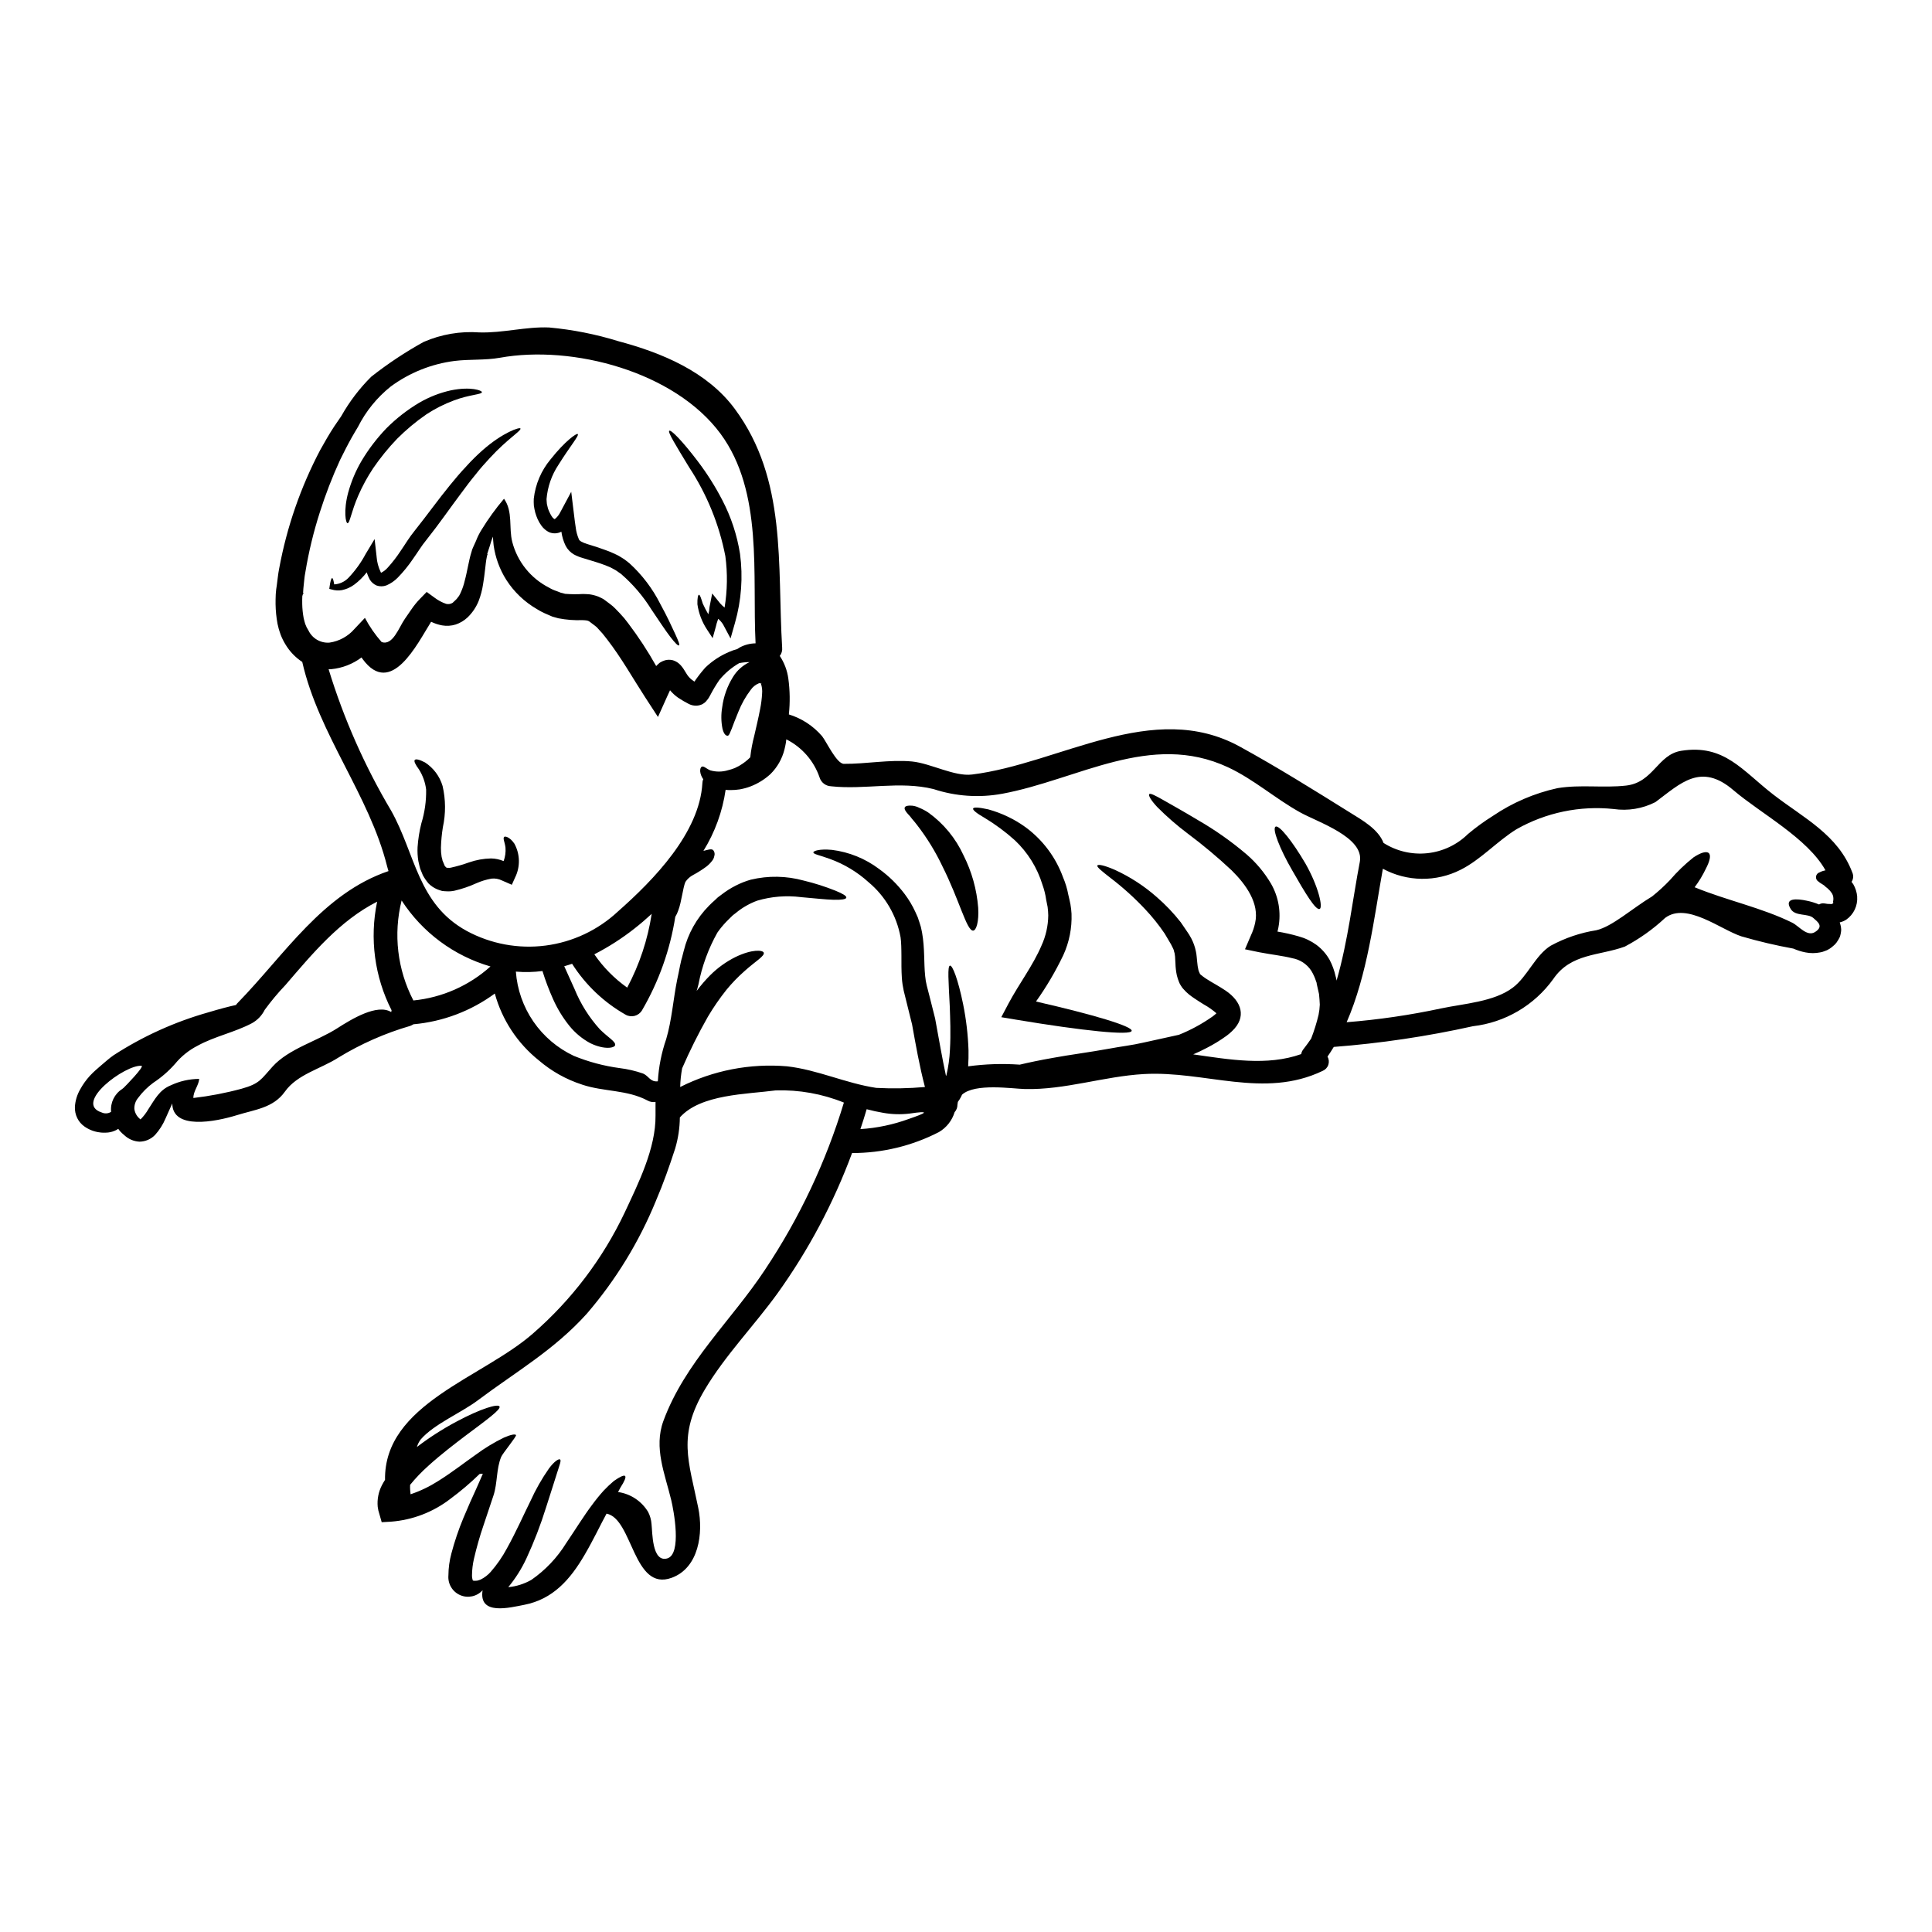 <?xml version="1.0" encoding="UTF-8"?>
<!-- Uploaded to: ICON Repo, www.svgrepo.com, Generator: ICON Repo Mixer Tools -->
<svg fill="#000000" width="800px" height="800px" version="1.1" viewBox="144 144 512 512" xmlns="http://www.w3.org/2000/svg">
 <g>
  <path d="m170.99 438.83c0.797 0.359 1.723 0.293 2.453-0.188-0.242-2.41 0.895-4.75 2.941-6.047 0.121-0.121 0.254-0.23 0.395-0.328 0.352-0.305 5.606-5.719 4.723-5.812-4.207-0.422-18.242 9.922-10.512 12.375zm174.79-113.8c-0.016-0.012-0.023-0.027-0.023-0.047l-0.023 0.047zm-0.094 0.094 0.137 0.07c0.047 0.023 0.188 0.023 0.023-0.023zm147.28 79.43-0.023-0.023-0.141-0.395-0.004 0.004c-0.312-1.016-0.75-1.988-1.305-2.894-1.148-1.758-2.977-2.957-5.043-3.316-2.453-0.629-5.512-0.957-8.734-1.574l-3.781-0.789 1.574-3.688c0.5-1.059 0.875-2.172 1.117-3.316 1.145-5.117-2.363-10.113-6.254-13.938-3.691-3.457-7.574-6.707-11.629-9.734-2.84-2.133-5.523-4.469-8.031-6.984-1.773-1.891-2.43-3.148-2.148-3.457 0.281-0.309 1.574 0.352 3.668 1.543 2.094 1.191 5.227 2.941 9.055 5.231l-0.004 0.004c4.625 2.648 8.992 5.719 13.051 9.172 2.574 2.219 4.769 4.848 6.492 7.773 2.016 3.504 2.715 7.609 1.969 11.582-0.066 0.395-0.16 0.746-0.254 1.121h-0.004c1.883 0.309 3.742 0.727 5.57 1.254 1.711 0.461 3.328 1.23 4.762 2.269 1.434 1.07 2.629 2.43 3.504 3.988 0.715 1.367 1.246 2.824 1.574 4.332l0.141 0.516 0.023 0.141 0.066 0.281 0.023 0.23c3.039-10.434 4.328-21.996 6.164-31.488 1.262-6.516-11.184-10.527-15.828-13.121-6.562-3.641-12.305-8.777-19.125-11.953-20.523-9.547-39.691 3.293-59.828 7.031l0.004-0.004c-6.07 1.117-12.324 0.691-18.188-1.238-8.965-2.215-18.105 0.234-27.16-0.742v-0.004c-1.398-0.051-2.617-0.977-3.035-2.312-1.5-4.402-4.668-8.039-8.824-10.125l-0.113 0.91c-0.047 0.469-0.262 1.238-0.395 1.848-0.621 2.441-1.895 4.668-3.688 6.441-1.551 1.426-3.356 2.543-5.324 3.293-0.445 0.168-0.895 0.316-1.355 0.441-0.559 0.164-1.004 0.23-1.449 0.328h0.004c-0.844 0.129-1.691 0.195-2.543 0.188-0.406 0.004-0.812-0.023-1.219-0.07-0.828 5.742-2.828 11.25-5.883 16.184 1.121-0.262 2.195-0.68 2.617-0.164v-0.004c0.355 0.445 0.453 1.043 0.254 1.574-0.082 0.457-0.281 0.887-0.582 1.242-0.422 0.559-0.918 1.059-1.473 1.492-1.121 0.832-2.305 1.582-3.539 2.242-0.828 0.434-1.535 1.07-2.055 1.844-0.699 1.703-1.004 5.25-1.891 7.562-0.199 0.59-0.461 1.156-0.789 1.684-1.367 8.746-4.363 17.156-8.824 24.797-0.895 1.492-2.812 2-4.328 1.148-5.766-3.273-10.641-7.906-14.195-13.5-0.699 0.23-1.379 0.469-2.078 0.652 0.91 1.969 1.797 4.016 2.754 6.094v0.004c1.594 3.902 3.859 7.5 6.691 10.625 2.219 2.195 4.227 3.246 4.043 4.18-0.117 0.746-2.777 1.332-6.586-0.512-2.117-1.141-3.992-2.688-5.512-4.555-1.746-2.164-3.203-4.551-4.336-7.09-1.094-2.434-2.039-4.93-2.828-7.481-2.336 0.312-4.699 0.363-7.047 0.16 0.348 4.75 1.953 9.32 4.648 13.242 2.699 3.922 6.391 7.055 10.699 9.082 3.894 1.59 7.973 2.68 12.141 3.242 2.125 0.258 4.215 0.742 6.234 1.449 1.52 0.652 1.891 2.289 3.902 2.055 0.223-3.812 0.969-7.574 2.215-11.184 1.496-5.043 1.871-10.629 2.922-15.809 0.254-1.18 0.512-2.383 0.742-3.617l0.211-0.938 0.137-0.629 0.141-0.465c0.164-0.633 0.328-1.285 0.492-1.918l0.004 0.004c1.098-4.527 3.41-8.668 6.691-11.977 0.516-0.559 1.074-1.027 1.609-1.516l0.395-0.375 0.188-0.188 0.254-0.207 0.117-0.094 0.789-0.582v-0.004c1.168-0.906 2.418-1.695 3.734-2.363 1.277-0.656 2.617-1.184 3.996-1.574 4.617-1.102 9.434-1.02 14.008 0.238 2.871 0.688 5.688 1.586 8.43 2.684 1.938 0.789 2.965 1.402 2.875 1.844-0.09 0.441-1.262 0.609-3.363 0.562-2.098-0.047-5.094-0.395-8.66-0.699v-0.004c-3.883-0.488-7.824-0.172-11.578 0.934-0.996 0.363-1.957 0.809-2.875 1.332-0.984 0.551-1.914 1.191-2.777 1.914l-0.789 0.605-0.535 0.512c-0.422 0.445-0.91 0.867-1.309 1.309-0.832 0.875-1.598 1.812-2.289 2.801-2.402 4.285-4.098 8.93-5.019 13.754-0.137 0.582-0.305 1.121-0.469 1.703 1.098-1.477 2.301-2.871 3.598-4.18 1.961-1.949 4.219-3.574 6.691-4.809 4.457-2.144 7.191-1.844 7.477-1.18 0.395 0.863-2.242 2.336-5.07 4.898h0.004c-1.746 1.531-3.359 3.203-4.828 5-1.797 2.258-3.434 4.637-4.906 7.121-2.512 4.426-4.789 8.988-6.816 13.656-0.301 1.637-0.473 3.289-0.516 4.953 8.738-4.406 18.523-6.305 28.277-5.488 8.125 0.91 15.594 4.508 23.676 5.719 4.301 0.227 8.617 0.148 12.91-0.23-1.426-5.414-2.43-11.117-3.41-16.578-0.516-2.008-1.004-3.992-1.473-5.93-0.254-1.004-0.488-2.008-0.746-3.012v-0.004c-0.242-1.09-0.406-2.199-0.488-3.312-0.141-2.102-0.117-4.109-0.117-5.93-0.023-0.91 0-1.82-0.047-2.637l-0.07-1.258-0.113-1.051-0.004-0.004c-1.035-5.699-4.035-10.852-8.477-14.562-2.981-2.703-6.457-4.797-10.234-6.164-2.637-0.98-4.461-1.258-4.387-1.75 0.023-0.375 1.613-0.957 4.902-0.652v-0.004c4.539 0.566 8.855 2.312 12.512 5.066 2.598 1.871 4.894 4.129 6.816 6.691 1.09 1.453 2.019 3.019 2.781 4.668l0.586 1.309 0.137 0.328 0.141 0.469 0.207 0.605 0.395 1.262c0.117 0.441 0.207 1.027 0.328 1.539 0.746 4.227 0.445 7.984 0.82 11.508 0.074 0.84 0.215 1.676 0.414 2.5 0.234 0.934 0.469 1.871 0.723 2.801 0.492 1.938 0.984 3.938 1.496 5.93 1.027 5.535 1.871 10.551 2.875 15.195 0.023-0.023 0.066-0.047 0.09-0.066v0.004c0-0.027 0.008-0.051 0.027-0.07 0.52-2.199 0.832-4.438 0.934-6.691 0.254-4.387 0.066-8.379-0.047-11.676-0.328-6.606-0.629-10.527 0.047-10.691 0.676-0.16 2.144 3.594 3.5 10.234 0.812 4.019 1.289 8.102 1.426 12.203 0.023 1.355 0 2.777-0.094 4.25 4.531-0.617 9.117-0.766 13.68-0.445 2.266-0.539 5.254-1.18 8.941-1.824 4.227-0.789 9.363-1.426 14.992-2.453 2.797-0.535 5.836-0.863 8.871-1.574 3.012-0.652 6.117-1.355 9.336-2.055l0.004 0.004c3.156-1.266 6.16-2.898 8.941-4.856 0.305-0.254 0.676-0.512 0.914-0.746l0.113-0.113v-0.004c-1.043-0.906-2.176-1.695-3.383-2.363-0.816-0.516-1.656-1.027-2.543-1.637-0.422-0.281-0.891-0.629-1.312-0.957-0.547-0.445-1.055-0.938-1.516-1.473-0.219-0.219-0.406-0.473-0.559-0.742l-0.141-0.211c-0.094-0.125-0.172-0.254-0.234-0.395-0.023-0.023-0.211-0.465-0.211-0.465-0.234-0.578-0.43-1.172-0.582-1.777-0.223-1.051-0.348-2.121-0.375-3.199l-0.07-1.234c-0.004-0.352-0.035-0.703-0.094-1.051-0.023-0.281-0.086-0.559-0.188-0.82-0.035-0.285-0.121-0.559-0.254-0.812l-0.562-1.121-0.535-0.91c-0.395-0.652-0.789-1.309-1.145-1.941-1.555-2.301-3.297-4.473-5.207-6.492-2.812-2.992-5.863-5.75-9.129-8.242-2.363-1.844-3.711-2.918-3.504-3.312 0.207-0.398 1.895-0.047 4.695 1.18 4.004 1.84 7.719 4.254 11.02 7.168 2.34 2.019 4.473 4.262 6.379 6.691 0.465 0.676 0.957 1.402 1.449 2.125 0.254 0.395 0.465 0.652 0.789 1.18l0.609 1.07-0.004 0.004c0.52 1.012 0.902 2.086 1.141 3.199 0.121 0.508 0.199 1.023 0.238 1.543l0.137 1.398c0.055 0.723 0.164 1.441 0.328 2.148 0.078 0.281 0.188 0.559 0.324 0.816l0.023 0.094c0.164 0.23 0.328 0.441 0.328 0.371 0.023 0 0.305 0.234 0.562 0.445 0.262 0.207 0.605 0.445 0.98 0.676 0.676 0.445 1.492 0.914 2.336 1.402 0.844 0.488 1.727 1.027 2.637 1.633 4.297 2.898 5.629 7.055 1.727 10.742-0.449 0.434-0.926 0.84-1.426 1.211-1.676 1.219-3.449 2.305-5.297 3.25-1.215 0.629-2.336 1.18-3.574 1.703 9.445 1.355 19.59 3.148 28.602-0.07h0.004c0.098-0.52 0.328-1.004 0.676-1.402 0.676-0.863 1.332-1.773 1.969-2.707 0.797-2.055 1.453-4.156 1.965-6.297 0.184-0.895 0.293-1.801 0.328-2.715-0.047-0.934-0.094-1.746-0.207-2.797-0.141-0.586-0.281-1.18-0.395-1.75l-0.207-0.914-0.023-0.16h-0.004c-0.012 0-0.023-0.012-0.023-0.027zm143.2-22.973c0.191 2.414-0.91 4.754-2.898 6.141-0.531 0.336-1.113 0.582-1.727 0.723 0.238 0.633 0.371 1.297 0.395 1.969-0.035 0.652-0.16 1.297-0.375 1.918-0.242 0.496-0.523 0.973-0.844 1.426l-0.137 0.16-0.23 0.281-0.141 0.141-0.281 0.254c-0.348 0.324-0.723 0.613-1.121 0.867-0.402 0.262-0.84 0.465-1.301 0.605-0.367 0.156-0.75 0.266-1.145 0.328-1.285 0.258-2.613 0.258-3.898 0-1.102-0.215-2.172-0.551-3.199-1.004-4.644-0.84-9.242-1.926-13.777-3.25-5.512-1.793-14.5-9.152-20.195-4.898-3.211 3-6.809 5.559-10.691 7.609-6.769 2.477-14.312 1.727-18.98 8.617v-0.004c-5.023 6.977-12.754 11.512-21.293 12.496-12.145 2.695-24.465 4.531-36.867 5.484-0.539 0.887-1.074 1.727-1.66 2.566 0.383 0.664 0.457 1.457 0.215 2.18-0.246 0.727-0.793 1.309-1.496 1.602-15.617 7.477-31.215-0.09-47.418 0.844-10.574 0.605-20.859 4.223-31.488 3.969-3.269-0.07-13.219-1.633-16.672 1.496-0.07 0.172-0.148 0.344-0.234 0.512-0.242 0.492-0.535 0.961-0.867 1.398-0.051 0.25-0.086 0.496-0.113 0.75 0.012 0.727-0.258 1.43-0.746 1.969-0.672 2.219-2.156 4.106-4.156 5.277-7.117 3.668-15.016 5.574-23.023 5.559-4.902 13.242-11.562 25.766-19.797 37.238-6.188 8.547-13.844 16.391-19.215 25.426-7.305 12.281-4.293 18.84-1.75 31.355 1.379 6.723 0.164 15.902-7.027 18.539-10.234 3.758-10.297-15.664-17.277-16.996-1.656 3.035-3.387 6.769-5.789 10.879-3.828 6.586-8.426 11.809-16.016 13.285-3.805 0.723-12.137 2.941-11.043-3.852l-0.004-0.004c-1.5 1.66-3.891 2.176-5.941 1.285-2.051-0.891-3.305-2.992-3.113-5.223 0.012-1.961 0.277-3.918 0.789-5.812 0.848-3.219 1.918-6.375 3.199-9.445 1.18-2.848 2.336-5.414 3.41-7.75 0.605-1.402 1.238-2.754 1.727-3.938-0.289 0-0.578 0.023-0.863 0.07-2.441 2.379-5.039 4.586-7.777 6.609-4.531 3.492-9.984 5.586-15.688 6.023l-2.477 0.141-0.613-2.156c-0.219-0.629-0.367-1.277-0.445-1.938-0.18-1.973 0.211-3.957 1.121-5.719 0.254-0.516 0.539-0.938 0.82-1.402-0.305-20.129 25.844-27.035 39.246-38.828 10.203-8.887 18.465-19.785 24.266-32.016 3.598-7.707 8.266-17 8.172-25.73v-3.598h-0.004c-0.695 0.129-1.414 0.016-2.035-0.324-5.555-2.965-11.672-2.309-17.465-4.269l0.004-0.004c-4.184-1.352-8.055-3.519-11.391-6.375-5.68-4.527-9.777-10.738-11.699-17.742-6.312 4.637-13.773 7.457-21.574 8.148-0.258 0.168-0.531 0.309-0.816 0.418-6.711 1.953-13.133 4.785-19.098 8.43-4.668 2.992-10.902 4.418-14.148 9.012-3.082 4.328-7.914 4.723-12.746 6.234-5.746 1.773-17.023 3.938-17.094-3.106-0.535 1.121-1.094 2.453-1.77 3.938h-0.004c-0.672 1.609-1.609 3.094-2.777 4.387-1.082 1.129-2.57 1.777-4.133 1.797-1.488-0.074-2.902-0.672-3.992-1.684-0.434-0.348-0.836-0.73-1.211-1.141l-0.352-0.469-0.07-0.117c-0.16 0.094-0.305 0.211-0.488 0.309-0.695 0.355-1.445 0.586-2.223 0.676-0.426 0.035-0.852 0.051-1.281 0.043-0.375 0-0.539-0.043-0.82-0.066-1.496-0.164-2.926-0.707-4.156-1.574-0.816-0.574-1.473-1.344-1.91-2.238-0.453-0.934-0.664-1.965-0.617-3 0.109-1.641 0.598-3.231 1.426-4.648 0.695-1.266 1.539-2.445 2.512-3.516 0.516-0.559 1.121-1.141 1.543-1.516l1.449-1.262c1.07-0.887 2.121-1.867 3.266-2.66v-0.004c7.777-5.047 16.27-8.895 25.191-11.414 2.969-0.891 5.445-1.543 7.309-1.941v0.004c0.137-0.227 0.301-0.43 0.492-0.609 12.465-12.797 22.484-28.949 39.922-34.883-0.117-0.422-0.281-0.844-0.375-1.281-4.723-18.895-18.105-34.859-22.484-54.145l0.004 0.004c-1.836-1.203-3.367-2.809-4.484-4.695-0.484-0.793-0.898-1.629-1.234-2.496-0.164-0.516-0.395-1.121-0.516-1.574l-0.328-1.355c-0.316-1.719-0.488-3.461-0.516-5.207 0-0.863 0-1.68 0.047-2.543l0.047-0.629 0.047-0.445 0.023-0.281 0.164-1.098c0.207-1.52 0.328-2.918 0.629-4.461l0.004 0.004c2.019-10.957 5.688-21.547 10.879-31.402 1.211-2.195 2.406-4.25 3.688-6.211 0.629-0.934 1.258-1.848 1.871-2.731 2.156-3.84 4.836-7.359 7.957-10.465 4.375-3.445 9.02-6.531 13.895-9.223 4.652-2.019 9.723-2.887 14.781-2.516 6.211 0.184 12.375-1.574 18.469-1.309 6.234 0.57 12.391 1.789 18.371 3.641 11.531 3.082 23.535 8.055 30.844 17.953 13.871 18.773 11.207 41.234 12.535 63.25 0.086 0.785-0.141 1.574-0.629 2.195 1.199 1.801 1.977 3.856 2.266 6 0.43 3.152 0.477 6.34 0.141 9.504 3.418 1.051 6.473 3.051 8.805 5.766 1.141 1.426 3.848 7.309 5.766 7.332 5.953 0.047 12.137-1.18 18.047-0.629 4.973 0.488 11.23 4.039 15.926 3.457 23.223-2.852 47.91-20.074 70.996-7.379 9.84 5.391 19.707 11.555 29.258 17.512 3.172 1.969 7.422 4.363 8.801 8.012v-0.008c3.449 2.188 7.535 3.144 11.594 2.715 4.062-0.426 7.859-2.215 10.773-5.074 2.086-1.758 4.293-3.363 6.606-4.809 5.191-3.523 11.008-6.019 17.137-7.359 6.121-1.004 12.117 0 18.141-0.676 7.309-0.82 8.359-8.242 14.664-9.223 11.391-1.797 16.109 5.207 24.371 11.602 8.059 6.234 17.16 10.629 20.945 20.664v0.004c0.363 0.805 0.281 1.738-0.207 2.473 0.168 0.203 0.324 0.414 0.469 0.633 0.57 0.992 0.922 2.102 1.031 3.242zm-6.375 1.473c-0.047-0.117 0.117-0.539 0.07-1.051-0.02-0.566-0.227-1.105-0.586-1.543-0.199-0.289-0.434-0.555-0.699-0.789-0.254-0.305-0.562-0.445-0.82-0.699-0.445-0.539-1.402-0.891-1.824-1.332h0.004c-0.469-0.262-0.734-0.777-0.676-1.309 0.055-0.535 0.422-0.984 0.934-1.141 0.496-0.262 1.027-0.441 1.578-0.539-4.723-8.52-17.207-15.102-24.375-21.223-8.66-7.445-14.031-1.82-20.707 3.148h-0.004c-3.41 1.738-7.277 2.375-11.066 1.82-8.918-0.938-17.902 0.93-25.707 5.344-5.117 3.148-9.5 8.082-14.805 10.742-6.504 3.309-14.215 3.215-20.637-0.254-2.34 13.117-4.109 28.109-9.598 40.672l0.004-0.004c8.43-0.664 16.809-1.891 25.078-3.664 5.93-1.262 13.965-1.727 18.938-5.488 3.879-2.898 5.957-8.594 10.09-11.141v0.004c3.758-2.039 7.84-3.422 12.066-4.086 4.227-0.98 9.48-5.766 14.781-8.965 1.672-1.332 3.25-2.781 4.723-4.328 1.883-2.195 3.973-4.203 6.234-6.004 1.918-1.281 3.434-1.727 4.062-1.141 0.629 0.586 0.262 2.144-0.789 4.156-0.824 1.727-1.816 3.371-2.969 4.898 0.047 0.023 0.094 0.023 0.141 0.047 8.289 3.41 17.84 5.414 25.777 9.363 1.727 0.863 3.898 3.805 6.023 2.43 2.363-1.52 0.629-2.707-0.469-3.691-1.445-1.309-4.762-0.371-6-2.383-1.914-3.082 1.797-2.731 4.203-2.215h0.004c1.129 0.223 2.231 0.559 3.289 1.004 0.426-0.262 0.934-0.359 1.426-0.277 0.281 0.023 0.605 0.094 0.91 0.137 0.312-0.012 0.625 0.008 0.938 0.047 0.562-0.129 0.586-0.41 0.441-0.547zm-244.98 57.488c4.668-1.609 5.977-2.285 0.16-1.426h0.004c-2.305 0.27-4.633 0.199-6.914-0.207-1.426-0.234-2.894-0.562-4.387-0.957-0.512 1.77-1.074 3.523-1.656 5.273h-0.004c4.375-0.277 8.684-1.184 12.797-2.684zm-38.031 39.871c9.09-13.633 16.117-28.535 20.859-44.219-5.734-2.324-11.891-3.422-18.074-3.227-7.703 1.027-19.887 0.98-25.398 7.168-0.027 2.793-0.445 5.566-1.242 8.242-1.516 4.668-3.148 9.316-5.09 13.824h0.004c-4.453 10.887-10.629 20.98-18.293 29.902-8.688 9.664-18.727 15.352-28.953 23.02-4.387 3.293-11.555 6.258-15.082 10.32v-0.004c-0.465 0.609-0.812 1.301-1.027 2.031 3.281-2.508 6.766-4.746 10.414-6.691 6.606-3.543 11.113-4.832 11.484-4.039 0.375 0.797-3.289 3.453-9.105 7.797-2.875 2.191-6.297 4.785-9.762 7.914l0.004 0.004c-1.746 1.547-3.363 3.234-4.836 5.043-0.039 0.836 0.004 1.672 0.121 2.5 2.57-0.863 5.023-2.043 7.309-3.504 3.781-2.363 7.086-4.977 10.035-7.031 2.32-1.715 4.789-3.215 7.383-4.477 1.867-0.82 3.012-1.008 3.219-0.68 0.207 0.328-3.57 4.879-3.938 5.793-1.309 3.148-0.957 6.93-2.031 10.203-0.82 2.43-1.703 5.117-2.66 7.961-0.992 2.902-1.832 5.856-2.523 8.848-0.328 1.418-0.5 2.871-0.516 4.328-0.012 0.469 0.062 0.934 0.215 1.379-0.047 0.07 0.395 0.07 0.137 0.094 0.344 0.02 0.684 0.012 1.027-0.023 0.336-0.078 0.668-0.188 0.984-0.328 0.969-0.492 1.84-1.16 2.566-1.969 1.676-1.91 3.129-4.012 4.328-6.258 2.5-4.508 4.438-8.941 6.258-12.594 1.352-2.992 2.981-5.852 4.859-8.547 1.426-1.941 2.66-2.707 2.988-2.406 0.328 0.305-0.16 1.426-0.816 3.543-0.652 2.117-1.68 5.254-2.898 9.086-1.441 4.641-3.188 9.18-5.231 13.59-1.273 2.731-2.887 5.289-4.809 7.609 2.152-0.203 4.238-0.863 6.121-1.934 3.707-2.57 6.848-5.879 9.219-9.715 2.496-3.688 4.691-7.262 6.84-10.113h0.004c0.953-1.312 1.977-2.574 3.059-3.781 0.859-0.914 1.77-1.781 2.731-2.59 1.633-1.145 2.684-1.633 2.988-1.332 0.305 0.305-0.141 1.379-1.211 3.035-0.211 0.375-0.422 0.789-0.656 1.215h-0.004c3.328 0.469 6.262 2.418 7.988 5.301 0.504 0.988 0.805 2.066 0.887 3.176 0.254 2.031 0.066 10.203 4.129 9.129 3.996-1.074 1.727-12.84 1.098-15.457-1.656-6.91-4.691-13.867-2.078-20.988 5.703-15.492 18.055-26.633 26.977-40.148zm-0.82-152.53c0.094-0.938-0.016-1.887-0.328-2.777l-0.094-0.047-0.07-0.023h-0.09v-0.004c-0.105 0.039-0.215 0.062-0.328 0.074-0.836 0.348-1.559 0.934-2.078 1.68-1.359 1.785-2.469 3.75-3.293 5.836-0.789 1.848-1.355 3.434-1.77 4.508-0.422 0.934-0.656 1.848-1.098 1.848s-1.004-0.422-1.355-1.918c-0.363-1.848-0.387-3.746-0.07-5.602 0.363-2.859 1.344-5.609 2.867-8.059 1.047-1.715 2.574-3.082 4.394-3.934-0.926-0.004-1.852 0.09-2.758 0.277-2.004 1.156-3.785 2.668-5.254 4.461-0.883 1.285-1.688 2.629-2.406 4.016-0.141 0.23-0.23 0.422-0.395 0.699l-0.281 0.395c-0.141 0.184-0.305 0.395-0.469 0.582h0.004c-0.277 0.289-0.602 0.531-0.957 0.723-0.48 0.23-1.004 0.363-1.539 0.395-0.684 0.02-1.367-0.125-1.984-0.422-0.98-0.496-1.93-1.051-2.848-1.656-0.816-0.57-1.555-1.242-2.195-2.008-0.23 0.488-0.465 0.98-0.699 1.516l-2.496 5.559-3.387-5.207c-3.266-5.019-6.297-10.457-10.059-15.316-0.562-0.676-1.18-1.574-1.656-2.031l-0.746-0.82-0.375-0.418-0.004 0.004c-0.172-0.16-0.352-0.309-0.543-0.445l-1.18-0.891-0.305-0.23c-0.07-0.012-0.137-0.047-0.188-0.094-0.066-0.066-0.352-0.066-0.535-0.137-0.328-0.023-0.582-0.07-1.004-0.07v-0.004c-2.152 0.082-4.305-0.082-6.422-0.492l-1.574-0.441-1.402-0.605h0.004c-0.934-0.383-1.828-0.844-2.684-1.375-3.301-1.902-6.098-4.57-8.148-7.781-1.742-2.766-2.879-5.867-3.34-9.102-0.094-0.789-0.141-1.574-0.188-2.336-0.32 0.793-0.594 1.605-0.816 2.43-0.164 0.465-0.309 0.957-0.469 1.445l-0.23 0.746 0.113 0.023c-0.047 0.082-0.086 0.168-0.113 0.258l-0.094 0.422c-0.254 1.18-0.305 2.078-0.469 3.363-0.137 1.215-0.305 2.547-0.535 3.938v-0.004c-0.23 1.523-0.625 3.019-1.18 4.457-0.668 1.652-1.68 3.141-2.965 4.367-0.891 0.828-1.949 1.457-3.106 1.844-1.172 0.367-2.41 0.445-3.617 0.234-1.004-0.188-1.98-0.508-2.898-0.957-0.023 0.07-0.066 0.133-0.117 0.184-3.523 5.606-10.504 19.941-18.023 9.715-0.109-0.141-0.211-0.289-0.301-0.445-2.328 1.746-5.094 2.82-7.988 3.106-0.23 0.023-0.488 0-0.746 0 4.016 13.129 9.586 25.73 16.598 37.535 6.441 11.484 7.004 24.746 20.031 31.848 6.371 3.438 13.668 4.793 20.852 3.867s13.898-4.086 19.191-9.027c9.477-8.359 21.648-20.859 22.387-34.02 0.004-0.371 0.086-0.738 0.234-1.074-0.074-0.082-0.145-0.168-0.211-0.258-1.051-1.871-0.512-2.988-0.094-3.059 0.516-0.141 1.18 0.605 2.172 1.004 1.547 0.449 3.188 0.43 4.727-0.047 0.555-0.133 1.102-0.305 1.633-0.516 0.25-0.094 0.492-0.211 0.723-0.352 0.289-0.117 0.562-0.262 0.82-0.438 0.98-0.586 1.883-1.293 2.684-2.102 0.207-1.918 0.559-3.816 1.051-5.676 0.469-2.074 1.074-4.527 1.574-7.168 0.262-1.309 0.43-2.637 0.508-3.969zm-1.727-13.402c-0.91-18.141 2.102-40.09-9.293-55.547-12.137-16.438-39.156-23.617-58.484-20.125-3.938 0.699-8.035 0.352-12 0.844h-0.004c-6.129 0.785-11.953 3.125-16.926 6.793-3.617 2.894-6.57 6.535-8.656 10.672-0.562 0.91-1.098 1.867-1.656 2.82-1.027 1.824-2.055 3.852-3.082 5.93v0.004c-2.078 4.516-3.871 9.156-5.375 13.895-1.664 5.176-2.941 10.465-3.828 15.828-0.281 1.332-0.352 2.898-0.535 4.367l-0.07 1.094 0.117 0.285c0 0.02-0.164 0.113-0.164 0.113l-0.16 0.516c-0.047 0.652-0.023 1.332-0.023 1.969h-0.004c0.02 1.32 0.152 2.637 0.395 3.934l0.23 0.891c0.07 0.305 0.141 0.422 0.184 0.629h0.004c0.207 0.594 0.492 1.16 0.84 1.68 1.008 2.121 3.219 3.402 5.559 3.227 2.574-0.367 4.93-1.656 6.629-3.621 0.938-0.98 1.848-1.969 2.777-2.941 1.219 2.309 2.707 4.465 4.438 6.418 2.945 1.004 4.531-3.805 6.121-6.117 0.605-0.867 1.18-1.727 1.77-2.57v0.004c0.664-0.984 1.414-1.906 2.242-2.758l1.797-1.848 2.055 1.496 0.004 0.004c0.934 0.711 1.973 1.27 3.082 1.656 0.598 0.152 1.227 0.051 1.746-0.281l0.789-0.746 0.281-0.281 0.211-0.285c0.137-0.184 0.281-0.352 0.418-0.535l0.375-0.723h-0.004c0.504-1.074 0.887-2.203 1.148-3.359 0.328-1.18 0.559-2.406 0.82-3.621 0.262-1.215 0.535-2.637 0.863-3.641l0.281-0.957 0.352-0.82 0.699-1.539h-0.008c0.379-0.977 0.848-1.914 1.402-2.801 1.777-2.906 3.777-5.668 5.981-8.266 2.43 3.434 1.211 7.637 2.191 11.465 1.363 5.238 4.91 9.645 9.738 12.094 0.652 0.391 1.352 0.703 2.078 0.934l1.004 0.395 0.16 0.047 0.328 0.07 0.676 0.188v0.004c1.57 0.125 3.148 0.141 4.723 0.043 0.512 0 1.211 0.047 1.82 0.094 0.766 0.113 1.516 0.309 2.242 0.582 0.395 0.164 0.789 0.375 1.18 0.562l0.141 0.09 0.07 0.023c0.023 0.023 0.184 0.141 0.184 0.141l0.164 0.117 0.281 0.207 1.18 0.887 0.004 0.004c0.453 0.332 0.875 0.699 1.266 1.098l1.309 1.355h-0.004c0.781 0.812 1.504 1.68 2.168 2.594 2.731 3.606 5.211 7.394 7.426 11.34 0.301-0.316 0.617-0.613 0.957-0.891 0.43-0.27 0.891-0.48 1.375-0.629 0.672-0.184 1.379-0.191 2.055-0.023 0.52 0.156 1.012 0.402 1.449 0.723 0.25 0.199 0.484 0.418 0.699 0.652 0.266 0.301 0.508 0.621 0.727 0.957l0.789 1.262-0.004 0.004c0.332 0.539 0.742 1.027 1.219 1.441 0.281 0.211 0.559 0.422 0.863 0.633l-0.004 0.004c0.836-1.238 1.75-2.422 2.734-3.543l0.141-0.164c1.871-1.801 4.066-3.234 6.465-4.227 0.637-0.281 1.293-0.508 1.969-0.676 0.262-0.164 0.492-0.328 0.789-0.492 1.27-0.668 2.68-1.023 4.113-1.047zm-27.531 71.703c-1.492 1.379-2.988 2.66-4.484 3.828h0.004c-3.344 2.637-6.93 4.941-10.715 6.887 2.356 3.434 5.305 6.422 8.707 8.828 3.25-6.102 5.445-12.711 6.488-19.543zm-63.152 22.949c7.598-0.75 14.754-3.906 20.43-9.012-9.695-2.812-18.055-9.02-23.547-17.488-2.231 8.918-1.125 18.344 3.117 26.5zm-5.871 3.07c0.016-0.156 0.047-0.312 0.094-0.469-4.512-8.879-5.863-19.035-3.828-28.785-9.945 5.043-17.207 13.848-24.352 22.156l-0.004-0.004c-1.953 2.051-3.769 4.231-5.438 6.516-0.742 1.5-1.922 2.734-3.387 3.543-4.602 2.43-9.809 3.457-14.336 5.93h0.004c-2.348 1.188-4.422 2.856-6.086 4.891-1.68 1.898-3.602 3.566-5.719 4.961-1.551 1.141-2.922 2.512-4.062 4.059-0.66 0.812-1 1.832-0.957 2.875 0.121 0.949 0.578 1.828 1.281 2.477 0.105 0.113 0.223 0.215 0.352 0.301 0.816-0.82 1.523-1.75 2.102-2.754 1.703-2.594 2.918-5.047 5.859-6.258h0.004c2.371-1.125 4.961-1.715 7.586-1.727-0.141 1.773-1.574 3.246-1.543 5.066v-0.004c4.305-0.5 8.566-1.316 12.75-2.449 4.879-1.355 5.16-2.496 8.242-5.879 4.293-4.742 11.906-6.773 17.113-10.137 3.875-2.477 10.602-6.586 14.324-4.309z"/>
  <path d="m489.95 372.84c3.434 6.023 4.723 11.699 3.758 12.047-1.074 0.371-3.852-4.273-7.191-10.113-3.434-5.902-5.418-11.16-4.484-11.699 0.938-0.535 4.461 3.863 7.918 9.766z"/>
  <path d="m418.55 409.41c15.223 3.481 25.562 6.562 25.355 7.773-0.23 1.309-12.887 0-30.656-2.965l-3.898-0.652 1.938-3.668c2.731-5.137 6.441-9.988 8.711-15.293h-0.004c1.16-2.519 1.773-5.254 1.801-8.027-0.016-0.742-0.074-1.484-0.168-2.223-0.141-0.652-0.281-1.332-0.395-1.969l0.004 0.004c-0.188-1.344-0.52-2.664-0.98-3.938-1.375-4.5-3.902-8.566-7.332-11.789-2.457-2.207-5.113-4.176-7.938-5.883-2.148-1.234-3.269-2.125-3.106-2.523 0.164-0.398 1.574-0.305 4.016 0.234 3.547 0.973 6.891 2.574 9.875 4.723 4.555 3.352 8.016 7.973 9.945 13.285 0.637 1.492 1.105 3.051 1.402 4.644 0.184 0.844 0.375 1.52 0.559 2.523 0.141 0.82 0.238 1.645 0.285 2.477 0.141 3.777-0.602 7.535-2.172 10.973-2.055 4.301-4.477 8.414-7.242 12.293z"/>
  <path d="m403.23 384.55c0.23 3.734-0.516 6.07-1.355 6.07-1.703 0.047-3.598-8.059-8.172-17.137v-0.004c-1.82-3.82-4.043-7.438-6.629-10.789-0.516-0.652-0.957-1.234-1.355-1.656-0.332-0.465-0.699-0.902-1.098-1.305-0.723-0.789-1.027-1.402-0.84-1.773 0.188-0.375 0.863-0.535 1.914-0.445v-0.004c0.668 0.066 1.316 0.258 1.914 0.562 0.84 0.336 1.648 0.762 2.402 1.262 4.047 2.906 7.266 6.816 9.34 11.348 2.184 4.328 3.5 9.039 3.879 13.871z"/>
  <path d="m334.33 307.99c-0.141 0.395-0.281 0.789-0.395 1.18-0.113 0.395-0.141 0.629-0.23 0.91l-0.844 3.035-1.469-2.238v-0.004c-1.344-2.023-2.223-4.32-2.57-6.727-0.047-1.609 0.164-2.496 0.395-2.519 0.281-0.047 0.559 0.84 1.027 2.336 0.438 0.969 0.926 1.91 1.469 2.824l0.207-0.891c0.07-0.422 0.047-0.699 0.117-1.051l0.699-3.57 2.098 2.613 0.004 0.004c0.363 0.406 0.758 0.781 1.184 1.121 0.742-4.504 0.812-9.09 0.207-13.613-1.629-8.414-4.898-16.426-9.613-23.582-3.481-5.742-5.723-9.336-5.254-9.664s3.41 2.637 7.566 8.102h-0.004c2.445 3.219 4.609 6.641 6.469 10.234 2.344 4.481 3.938 9.312 4.723 14.309 0.812 6.106 0.359 12.312-1.332 18.238l-1.18 4.156-1.969-3.688v-0.004c-0.355-0.566-0.797-1.078-1.305-1.512z"/>
  <path d="m322.89 311.91c0.867 1.891 1.312 2.965 1.051 3.125s-1.074-0.652-2.363-2.336c-1.285-1.68-2.918-4.176-4.973-7.215l0.004 0.004c-2.191-3.527-4.91-6.699-8.055-9.41-0.445-0.305-0.91-0.629-1.379-0.957l-1.379-0.746c-0.559-0.23-1.258-0.539-1.727-0.699-0.605-0.211-1.18-0.445-1.82-0.629-1.215-0.395-2.477-0.746-3.852-1.18v-0.004c-0.805-0.219-1.578-0.535-2.312-0.934-0.918-0.539-1.668-1.32-2.172-2.262-0.582-1.191-0.969-2.469-1.145-3.781l-0.047 0.043c-1.012 0.512-2.203 0.547-3.242 0.094-0.781-0.398-1.453-0.973-1.969-1.68-0.402-0.547-0.746-1.133-1.027-1.754-0.246-0.562-0.457-1.137-0.629-1.727-0.164-0.621-0.289-1.254-0.375-1.891-0.043-0.598-0.051-1.199-0.023-1.797 0.426-3.848 1.977-7.484 4.461-10.457 3.871-4.879 6.906-6.984 7.191-6.691 0.441 0.375-2.008 3.176-5.09 8.125v-0.004c-1.82 2.727-2.914 5.867-3.18 9.133 0 0.422 0.07 0.84 0.094 1.281 0.09 0.375 0.207 0.887 0.281 1.18v0.004c0.156 0.449 0.344 0.883 0.559 1.305 0.18 0.383 0.398 0.742 0.656 1.078 0.152 0.188 0.344 0.348 0.562 0.461 0-0.047 0 0.023 0.066-0.047 0.613-0.496 1.109-1.125 1.449-1.84l2.875-5.371 0.746 6.098c0.137 1.18 0.281 2.336 0.465 3.481l-0.004-0.004c0.129 1.004 0.395 1.984 0.789 2.918 0.23 1.074 3.664 1.656 6.117 2.613 0.652 0.211 1.309 0.469 1.938 0.699 0.746 0.305 1.215 0.539 1.848 0.82 0.629 0.281 1.309 0.723 1.914 1.098 0.605 0.375 1.098 0.84 1.637 1.234h-0.004c3.359 3.066 6.133 6.723 8.172 10.789 1.789 3.254 3.031 5.961 3.891 7.832z"/>
  <path d="m281.92 257.55c0.305 0.586-3.457 2.754-8.125 7.844-1.18 1.285-2.453 2.664-3.711 4.297-1.312 1.574-2.617 3.312-3.996 5.184-2.754 3.664-5.719 7.981-9.082 12.203-1.309 1.574-2.336 3.336-3.598 5.09h0.004c-1.184 1.746-2.519 3.391-3.992 4.902-0.852 0.875-1.867 1.574-2.988 2.055-0.84 0.324-1.766 0.34-2.617 0.047-0.766-0.328-1.41-0.895-1.84-1.613-0.32-0.602-0.586-1.234-0.789-1.887-0.949 1.234-2.062 2.336-3.312 3.266-0.965 0.711-2.074 1.207-3.25 1.449-0.91 0.156-1.844 0.102-2.731-0.164l-0.629-0.164 0.07-0.512c0.207-1.496 0.441-2.336 0.676-2.336 0.234 0 0.375 0.605 0.559 1.656l0.004 0.004c1.445-0.086 2.809-0.723 3.805-1.777 1.785-1.887 3.309-4.004 4.531-6.297l2.363-3.938 0.535 4.691-0.004 0.004c0.105 1.418 0.477 2.805 1.098 4.086 0.012 0.059 0.047 0.109 0.098 0.141 0-0.023 0.047 0 0.137-0.07 0.609-0.328 1.156-0.762 1.613-1.285 1.273-1.398 2.426-2.894 3.457-4.481 1.141-1.637 2.238-3.543 3.688-5.301 3.363-4.223 6.297-8.332 9.316-12.023 1.492-1.844 2.941-3.543 4.414-5.09l-0.004-0.004c1.324-1.461 2.727-2.848 4.199-4.156 5.473-4.84 9.98-6.254 10.102-5.82z"/>
  <path d="m280.34 367.62c1.504 2.777 1.566 6.113 0.16 8.941l-0.863 1.914-2.617-1.141h0.004c-0.855-0.422-1.809-0.594-2.758-0.492-1.391 0.246-2.746 0.66-4.039 1.234-1.852 0.844-3.781 1.504-5.766 1.969-0.695 0.152-1.41 0.207-2.125 0.16-0.395-0.008-0.789-0.039-1.18-0.094-0.445-0.121-0.883-0.27-1.312-0.441-0.844-0.359-1.609-0.875-2.262-1.52-0.578-0.676-1.086-1.41-1.516-2.191l-0.609-1.496-0.047-0.094-0.09-0.281-0.023-0.047v-0.047l-0.07-0.254-0.117-0.488-0.23-1.008h-0.004c-0.207-1.242-0.277-2.504-0.211-3.758 0.145-2.125 0.48-4.234 1.004-6.301 0.891-2.894 1.316-5.914 1.262-8.941-0.23-1.891-0.875-3.707-1.891-5.32-0.961-1.312-1.402-2.195-1.121-2.523 0.281-0.328 1.234-0.117 2.707 0.652 2.254 1.461 3.91 3.684 4.668 6.258 0.832 3.594 0.855 7.324 0.07 10.926-0.289 1.793-0.461 3.602-0.512 5.418-0.012 0.82 0.051 1.641 0.188 2.453l0.164 0.582 0.043 0.281 0.047 0.141 0.586 1.402c0.16 0.113 0.184 0.137 0.23 0.281 0.117-0.047 0.094 0.16 0.207 0.117 0.023 0 0.047 0.023 0.094 0.066h0.254l0.008-0.004c0.262 0.039 0.527 0.031 0.785-0.023 1.641-0.363 3.254-0.832 4.836-1.398 1.875-0.656 3.848-1.012 5.836-1.051 1.148 0.02 2.281 0.258 3.336 0.703 0.426-1.148 0.594-2.379 0.492-3.598-0.188-1.473-0.723-2.363-0.375-2.777 0.172-0.312 1.504-0.074 2.758 1.789z"/>
  <path d="m271.71 247.91c0.047 0.652-3.246 0.629-7.445 2.215v0.004c-2.559 0.949-5.004 2.188-7.285 3.688-2.766 1.91-5.356 4.07-7.731 6.449-2.34 2.438-4.469 5.062-6.375 7.848-1.52 2.293-2.84 4.711-3.934 7.234-1.891 4.328-2.215 7.309-2.848 7.309-0.445 0.023-1.145-3.223 0.207-8.219l0.004 0.004c0.797-2.887 1.965-5.66 3.477-8.242 1.871-3.148 4.098-6.07 6.633-8.707 2.598-2.602 5.504-4.867 8.66-6.75 2.617-1.527 5.453-2.637 8.406-3.293 5.289-1.082 8.23 0.039 8.23 0.461z"/>
 </g>
</svg>